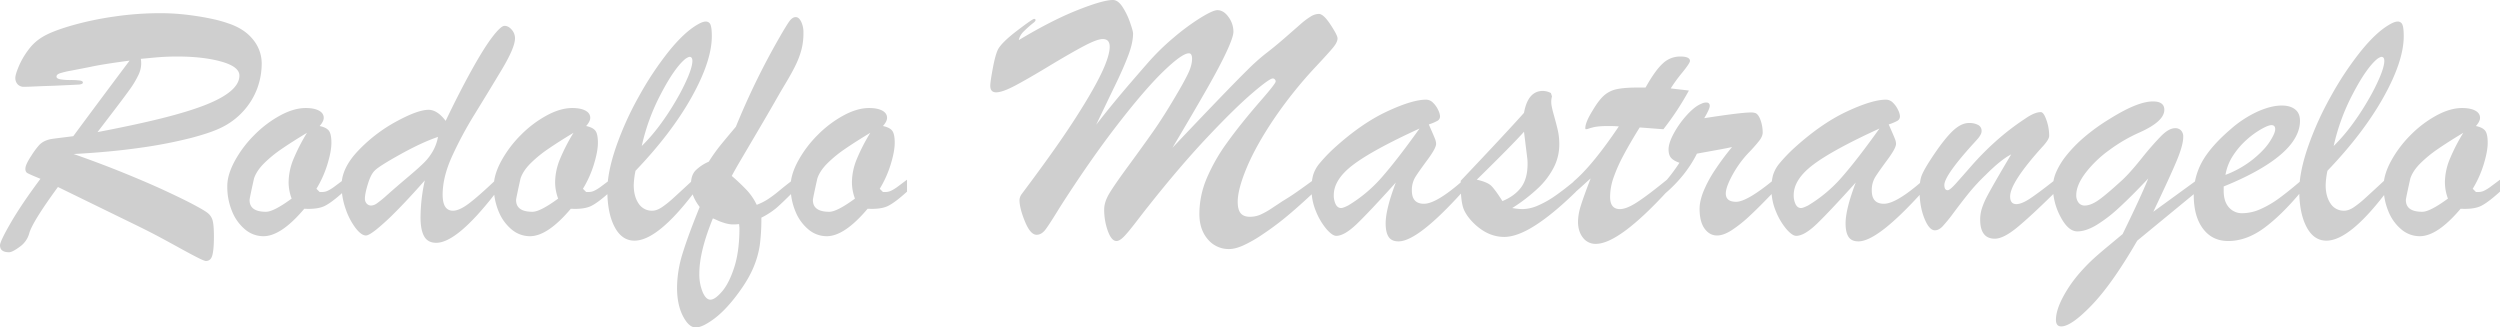 <svg xmlns="http://www.w3.org/2000/svg" width="2341.898" height="306.765" viewBox="0 0 2341.898 306.765">
  <path id="firma-gris" d="M129.586,288.637,66.63,257.91q-24.047,32.9-26.886,43.418a22.691,22.691,0,0,1-8.934,12.608q-6.93,5.093-9.936,5.093-8.517,0-8.517-6.513,0-3.674,10.1-21.125t27.8-41.164q-9.853-4.008-12.19-5.344t-1.837-5.093q.5-3.757,5.845-11.773a76.42,76.42,0,0,1,7.014-9.435,17.523,17.523,0,0,1,5.511-3.841,24.894,24.894,0,0,1,6.68-1.92q3.507-.5,19.705-2.5,13.192-17.868,28.639-38.575t24.13-32.229q-26.218,3.507-36.571,5.845-11.021,2.171-18.453,3.59a78.069,78.069,0,0,0-10.437,2.5q-3.006,1.085-3.006,3.089,0,1.837,3.674,2.5a53.234,53.234,0,0,0,9.268.668,68.977,68.977,0,0,1,8.684.417q3.089.417,3.089,1.92,0,1.67-4.091,1.92t-22.961,1.085q-10.688.334-17.952.668t-10.1.334a7.8,7.8,0,0,1-6.012-2.338,8.718,8.718,0,0,1-2.171-6.179q0-2.839,3.173-10.521a72.572,72.572,0,0,1,9.018-15.53A44.431,44.431,0,0,1,52.269,117.3q8.517-5.177,26.468-10.437a297.607,297.607,0,0,1,39.911-8.517,296.237,296.237,0,0,1,43.5-3.256,212.19,212.19,0,0,1,25.466,1.5q12.441,1.5,22.544,3.674a120.369,120.369,0,0,1,15.948,4.342q15.2,5.01,23.3,15.2a35.152,35.152,0,0,1,8.1,22.377,67.3,67.3,0,0,1-4.091,23.128,65.217,65.217,0,0,1-12.524,20.874A67.044,67.044,0,0,1,220.6,201.8q-9.686,5.01-29.391,10.187a432.875,432.875,0,0,1-47.593,9.185q-27.888,4.008-62.288,5.845,25.717,9.018,48.01,18.119t37.573,16.2q15.28,7.1,23.963,11.606,12.19,6.346,15.864,9.185a13.238,13.238,0,0,1,4.843,7.348q1.169,4.509,1.169,14.862,0,11.689-1.419,17.284t-6.1,5.594q-1.5,0-7.932-3.256t-17.785-9.519q-11.355-6.262-20.624-11.188T129.586,288.637Zm14.7-150.794q.167,1.169.25,2.171t.083,2.839a25.512,25.512,0,0,1-2.922,10.771,84.676,84.676,0,0,1-7.515,12.524q-4.592,6.429-13.693,18.369T103.7,206.477q35.068-6.68,59.867-12.858t40.83-12.441q16.031-6.262,24.13-13.192t8.1-14.445q0-8.35-16.95-13.109t-41.5-4.759q-5.01,0-10.6.25t-13.359,1Q146.452,137.676,144.281,137.843ZM334.318,251.063v11.188q-11.021,10.02-17.7,13.359t-19.2,2.672Q275.7,304,259.172,304a26.53,26.53,0,0,1-17.033-6.179,42.8,42.8,0,0,1-12.274-16.866,59.9,59.9,0,0,1-4.592-23.88q0-10.687,7.1-23.713a106.241,106.241,0,0,1,18.369-24.3,103.812,103.812,0,0,1,24.13-18.2q12.858-6.93,23.88-6.93,7.849,0,12.357,2.421t4.509,6.763q0,3.34-3.841,7.682,6.346,1.336,8.684,4.425T322.8,216.5q0,8.016-3.757,20.206a100.873,100.873,0,0,1-10.27,22.878l3.006,3.006h2.5a12.1,12.1,0,0,0,5.594-1.419,37.262,37.262,0,0,0,4.926-3.006Q326.971,256.574,334.318,251.063Zm-34.4-43.919q-13.86,8.35-23.713,15.113a114.536,114.536,0,0,0-16.7,13.693q-6.847,6.93-9.185,13.944-4.175,18.7-4.175,20.206,0,11.021,15.363,11.021,7.181,0,24.047-12.357a44.15,44.15,0,0,1-2.839-15.029,57.908,57.908,0,0,1,4.342-21.458A177.413,177.413,0,0,1,299.918,207.145ZM410.3,251.731q-14.7,16.7-26.3,28.389a230.728,230.728,0,0,1-18.87,17.451q-7.264,5.761-9.936,5.761-4.342,0-9.769-7.014a63.89,63.89,0,0,1-9.268-17.868,65.645,65.645,0,0,1-3.841-22.043q0-16.2,15.7-32.647a143.7,143.7,0,0,1,35.736-27.3Q403.787,185.6,413.807,185.6q8.183,0,16.031,10.354Q442.7,169.07,454.3,148.2t19.455-31.061q7.849-10.187,11.188-10.187,3.674,0,6.763,3.59a12.09,12.09,0,0,1,3.089,8.1q0,8.684-12.691,29.808T457.058,189.61A357.323,357.323,0,0,0,435.85,229.1Q427,248.559,427,265.091q0,15.029,9.686,15.029,5.845,0,14.7-6.6T476.6,251.4v12.19q-36.07,46.591-55.608,46.591-7.849,0-11.272-6.012T406.292,286.3A164.138,164.138,0,0,1,410.3,251.731Zm12.357-40.746q-14.862,5.01-34.9,16.115t-24.214,15.28q-3.674,3.34-6.513,12.524t-2.839,13.86a6.684,6.684,0,0,0,1.67,4.676,5.408,5.408,0,0,0,4.175,1.837,10,10,0,0,0,5.344-2,104.871,104.871,0,0,0,9.6-7.849q6.6-5.845,8.6-7.515,2.839-2.5,12.608-10.771T410.467,234.2a49.052,49.052,0,0,0,7.682-10.437A42.95,42.95,0,0,0,422.657,210.985Zm161.314,40.078v11.188q-11.021,10.02-17.7,13.359t-19.2,2.672Q525.357,304,508.825,304a26.53,26.53,0,0,1-17.033-6.179,42.8,42.8,0,0,1-12.274-16.866,59.9,59.9,0,0,1-4.592-23.88q0-10.687,7.1-23.713a106.241,106.241,0,0,1,18.369-24.3,103.812,103.812,0,0,1,24.13-18.2q12.858-6.93,23.88-6.93,7.849,0,12.357,2.421t4.509,6.763q0,3.34-3.841,7.682,6.346,1.336,8.684,4.425t2.338,11.272q0,8.016-3.757,20.206a100.873,100.873,0,0,1-10.27,22.878l3.006,3.006h2.5a12.1,12.1,0,0,0,5.594-1.419,37.262,37.262,0,0,0,4.926-3.006Q576.624,256.574,583.972,251.063Zm-34.4-43.919q-13.86,8.35-23.713,15.113a114.536,114.536,0,0,0-16.7,13.693q-6.847,6.93-9.185,13.944Q495.8,268.6,495.8,270.1q0,11.021,15.363,11.021,7.181,0,24.047-12.357a44.15,44.15,0,0,1-2.839-15.029,57.908,57.908,0,0,1,4.342-21.458A177.413,177.413,0,0,1,549.571,207.145ZM663.46,249.561v12.357q-34.9,46.257-56.777,46.257-11.856,0-18.62-12.942T581.3,261.25q0-17.033,8.016-40.5a291.993,291.993,0,0,1,21.458-47.593,299.864,299.864,0,0,1,27.888-42.082q14.445-17.952,26.8-25.132,5.01-3.006,7.849-3.006a4.543,4.543,0,0,1,4.676,3.089q1.169,3.089,1.169,10.6,0,23.212-18.87,57.028t-52.6,69.051a76.4,76.4,0,0,0-1.67,13.359q0,10.688,4.592,17.367a14.651,14.651,0,0,0,12.775,6.68q4.175,0,9.018-3.256a90.917,90.917,0,0,0,10.187-8.1Q647.93,263.922,663.46,249.561ZM613.529,219.5a166.631,166.631,0,0,0,16.783-19.371,242.468,242.468,0,0,0,15.28-23.212,190.5,190.5,0,0,0,11.272-22.21q4.091-9.853,4.091-14.862,0-3.841-2.672-3.841-1,0-3.841,1.837-10.187,8.35-22.878,32.647A194.516,194.516,0,0,0,613.529,219.5Zm141.442,31.9V262.92q-10.02,10.02-15.2,14.528a72.971,72.971,0,0,1-14.194,9.185,189.624,189.624,0,0,1-1.5,25.884,85.709,85.709,0,0,1-6.68,22.46q-5.177,11.773-16.031,25.8-10.687,13.86-21.041,21.292t-16.2,7.431q-6.513,0-12.023-10.687t-5.511-26.552a109.318,109.318,0,0,1,5.177-32.062q5.177-16.866,16.031-43.585-8.183-10.687-8.183-21.208,0-8.517,4.342-13.025a40.348,40.348,0,0,1,12.357-8.183,163.185,163.185,0,0,1,11.1-15.614q5.26-6.429,14.278-17.117a687.85,687.85,0,0,1,40.746-83.5q6.513-11.355,9.352-15.28t6.012-3.924q2.839,0,5.01,4.175a23.521,23.521,0,0,1,2.171,10.854,60.519,60.519,0,0,1-1.753,15.029,77.783,77.783,0,0,1-5.01,13.777q-3.256,6.93-9.018,16.616t-7.1,12.023q-8.35,14.7-18.87,32.563l-16.616,28.222q-6.1,10.354-8.767,15.53a189.774,189.774,0,0,1,14.278,13.526,55.861,55.861,0,0,1,9.1,13.526,56.19,56.19,0,0,0,10.354-5.177,117.37,117.37,0,0,0,11.021-8.266Q748.96,255.906,754.972,251.4Zm-49.931,44.754-.334-3.507a40.436,40.436,0,0,1-7.515.25,32.179,32.179,0,0,1-6.6-1.419,45.024,45.024,0,0,1-5.845-2.171q-2.087-1-4.592-2-12.691,31.061-12.691,51.6a43.85,43.85,0,0,0,3.089,17.367q3.089,7.181,7.264,7.181,4.342,0,10.938-7.682T700.2,333.057Q705.041,318.027,705.041,296.151Zm156.973-45.088v11.188q-11.021,10.02-17.7,13.359t-19.2,2.672Q803.4,304,786.867,304a26.53,26.53,0,0,1-17.033-6.179,42.8,42.8,0,0,1-12.274-16.866,59.9,59.9,0,0,1-4.592-23.88q0-10.687,7.1-23.713a106.241,106.241,0,0,1,18.369-24.3,103.812,103.812,0,0,1,24.13-18.2q12.858-6.93,23.88-6.93,7.849,0,12.357,2.421t4.509,6.763q0,3.34-3.841,7.682,6.346,1.336,8.684,4.425t2.338,11.272q0,8.016-3.757,20.206a100.873,100.873,0,0,1-10.27,22.878l3.006,3.006h2.5a12.1,12.1,0,0,0,5.594-1.419,37.262,37.262,0,0,0,4.926-3.006Q854.666,256.574,862.014,251.063Zm-34.4-43.919q-13.86,8.35-23.713,15.113a114.536,114.536,0,0,0-16.7,13.693q-6.847,6.93-9.185,13.944-4.175,18.7-4.175,20.206,0,11.021,15.363,11.021,7.181,0,24.047-12.357a44.15,44.15,0,0,1-2.839-15.029,57.908,57.908,0,0,1,4.342-21.458A177.413,177.413,0,0,1,827.613,207.145Zm416.145,43.585v11.522q-15.864,14.862-26.969,23.963a265.4,265.4,0,0,1-22.126,16.365,122.161,122.161,0,0,1-18.286,10.354q-7.264,3.089-12.441,3.089a25.363,25.363,0,0,1-20.206-9.185q-7.849-9.185-7.849-23.713a85.907,85.907,0,0,1,6.763-33.064,169.807,169.807,0,0,1,19.288-33.816q12.524-17.451,31.395-39.16,14.027-16.031,14.027-18.035a2.733,2.733,0,0,0-.835-2,2.554,2.554,0,0,0-1.837-.835q-3.173,0-19.538,14.027t-42,41.247q-25.633,27.22-55.358,64.793-1.67,2-10.6,13.61T1064.575,305q-3.674,3.507-6.346,3.507-4.676,0-8.1-9.435a58.543,58.543,0,0,1-3.423-20.123q0-6.513,4.258-14.027t18.536-26.969q14.278-19.455,23.629-32.814t20.54-32.4q7.849-13.192,11.606-21.041t3.757-13.86q0-5.177-3.006-5.177-6.346,0-23.88,16.95t-43.334,50.348q-25.8,33.4-53.855,77.317-9.185,15.029-13.025,20.206t-8.517,5.177q-5.845,0-10.938-12.441T967.386,270.1a10.162,10.162,0,0,1,2-5.511q22.043-29.391,36.237-49.931t25.216-38.993q11.021-18.453,16.031-30.393t5.01-18.787q0-7.181-6.513-7.181-5.344,0-18.2,6.847t-32.48,18.7q-19.622,11.856-31.478,18.119t-17.7,6.262q-5.511,0-5.511-6.179,0-3.507,2.338-16.115t4.843-17.785q3.507-6.68,17.952-17.7t15.948-11.021q1.336,0,1.336,1.169,0,.668-1.336,2a110.04,110.04,0,0,0-10.187,9.018,15.464,15.464,0,0,0-4.175,7.682q30.56-18.369,54.69-27.971t33.482-9.6q4.676,0,8.851,6.262a65.354,65.354,0,0,1,7.1,14.528q2.922,8.266,2.922,10.6,0,8.517-4.342,20.123t-11.773,26.969q-7.431,15.363-18.453,38.408,8.684-11.188,16.532-20.707t15.614-18.536q7.765-9.018,15.781-18.2a221.021,221.021,0,0,1,24.381-23.963,213.294,213.294,0,0,1,25.3-18.7q11.773-7.264,15.948-7.264,5.845,0,10.437,6.429a23.263,23.263,0,0,1,4.592,13.777q0,4.843-6.346,18.536t-18.536,35.068q-12.19,21.375-32.229,55.107,19.037-20.206,39.577-41.581t30.56-31.228a200.312,200.312,0,0,1,16.7-15.029q9.185-7.014,18.453-15.113t14.612-12.775a68.6,68.6,0,0,1,9.519-7.181,15.173,15.173,0,0,1,7.682-2.5q4.342,0,10.938,10.02t6.6,12.858q0,3.507-3.924,8.35t-16.282,18.035a401.324,401.324,0,0,0-39.41,49.179q-16.7,24.8-25.3,45.255t-8.6,32.313q0,7.348,2.755,10.688t8.6,3.34a24.57,24.57,0,0,0,9.936-2,69.8,69.8,0,0,0,10.187-5.678q5.594-3.674,10.6-7.014,7.014-4.175,13.777-8.934t10.521-7.515Q1241.921,251.9,1243.758,250.729Zm18.369-29.224q25.383-23.045,49.263-34.233t36.905-11.188a9.21,9.21,0,0,1,6.513,2.922,22.216,22.216,0,0,1,4.759,6.763,15.752,15.752,0,0,1,1.753,5.678,4.807,4.807,0,0,1-2.338,4.425,46.58,46.58,0,0,1-8.183,3.423q1.169,2.672,3.006,6.847t2.839,6.763a12.948,12.948,0,0,1,1,4.592q0,4.008-8.1,14.946t-11.355,16.115a23.38,23.38,0,0,0-3.256,12.691q0,12.357,11.355,12.357,11.689,0,36.571-21.876v10.187q-42.249,46.925-60.451,46.925-6.513,0-9.268-4.258t-2.755-12.608q0-13.192,9.519-38.241-24.381,27.053-36.237,38.492t-19.538,11.439q-3.674,0-9.185-6.346a61.189,61.189,0,0,1-9.769-16.449,53.442,53.442,0,0,1-4.258-20.958,48.511,48.511,0,0,1,1.5-13.109,31.775,31.775,0,0,1,5.845-10.771A148.8,148.8,0,0,1,1262.127,221.506Zm79.989-18.369q-43.418,19.872-61.871,33.732t-18.453,28.556a18.454,18.454,0,0,0,1.837,8.767q1.837,3.423,5.01,3.423,1.837,0,6.513-2.338a131.252,131.252,0,0,0,32.063-26.969Q1321.743,231.692,1342.116,203.137Zm38.575,52.937v-4.008q43.084-45.422,59.282-63.624,3.674-20.54,17.7-20.54a16.893,16.893,0,0,1,7.515,2l1,3.173a18.782,18.782,0,0,0-.668,5.678q0,3.173,2.421,11.773t3.757,14.445a59.407,59.407,0,0,1,1.336,13.192,46.967,46.967,0,0,1-5.01,21.125,71.751,71.751,0,0,1-14.528,19.371,157.839,157.839,0,0,1-24.548,18.954,61.331,61.331,0,0,0,9.519,1,37.491,37.491,0,0,0,14.779-3.423,92.856,92.856,0,0,0,16.2-9.185q8.266-5.761,19.288-14.946v11.188q-21.375,20.874-38.241,31.645t-29.057,10.771q-15.7,0-29.057-13.359-7.849-8.016-9.769-15.363T1380.691,256.073Zm62.288-25.55-3.006-24.381q-10.354,11.689-44.253,44.921,10.02,2.171,13.693,5.845t10.354,14.194q11.355-4.676,17.451-12.775t6.1-22.126q0-1.67-.083-3.006T1442.979,230.523Zm103.7-65.795h7.181q8.851-15.864,16.031-22.46a23.521,23.521,0,0,1,16.365-6.6q9.185,0,9.185,4.175,0,2-7.181,10.854a144.391,144.391,0,0,0-10.854,14.862q5.678.668,10.1,1.169t6.93.835a262.785,262.785,0,0,1-23.88,36.237q-4.676-.334-7.849-.584t-6.429-.5q-3.256-.25-7.932-.584-9.018,14.528-15.113,25.967a145.137,145.137,0,0,0-9.352,20.958,55.767,55.767,0,0,0-3.256,18.035q0,11.522,9.185,11.522,6.346,0,16.616-6.763t27.47-20.791v11.188q-45.088,48.929-66.63,48.929a14.647,14.647,0,0,1-12.107-5.845q-4.592-5.845-4.592-15.029a51.765,51.765,0,0,1,2.588-14.7q2.588-8.517,9.268-25.717-2.338,2-4.425,3.924t-3.841,3.507q-1.753,1.586-3.757,3.34t-4.008,3.59V252.733q17.534-14.7,42.416-51.6-2.5-.167-4.676-.25t-5.177-.083q-9.853,0-14.7,1.336-2,.5-3.757,1.085a9.374,9.374,0,0,1-2.421.584q-.668,0-.668-1,0-5.511,6.847-16.532,5.511-9.352,10.437-13.86a25.757,25.757,0,0,1,12.023-6.1Q1533.823,164.729,1546.682,164.729Zm25.216,99.527V253.4a164.14,164.14,0,0,0,13.693-18.2q-5.344-1.837-7.765-4.509t-2.421-8.016q0-6.012,5.01-15.2a87.219,87.219,0,0,1,12.357-17.2q7.348-8.016,13.359-10.354a10.069,10.069,0,0,1,4.509-1.169q3.34,0,3.34,3.173,0,2.839-5.177,11.522,34.4-5.344,43.418-5.344a12.047,12.047,0,0,1,4.843.668q2.839,1.5,4.676,7.014a34.672,34.672,0,0,1,1.837,11.021q0,3.507-3.089,7.6a151.716,151.716,0,0,1-10.6,11.94,99.441,99.441,0,0,0-14.862,20.707q-6.012,11.188-6.012,16.866,0,7.849,9.686,7.849,10.187,0,35.4-20.707v11.188q-13.86,14.528-22.878,22.878a122.665,122.665,0,0,1-16.7,13.276q-7.682,4.926-13.693,4.926-7.014,0-11.689-6.429t-4.676-18.62q0-7.181,3.674-16.365a113.6,113.6,0,0,1,10.771-19.956,245.377,245.377,0,0,1,15.948-21.458q-4.676,1-10.521,2.087t-12.357,2.254q-6.513,1.169-10.02,1.837Q1591.6,247.39,1571.9,264.256Zm121.069-42.75q25.383-23.045,49.263-34.233t36.905-11.188a9.21,9.21,0,0,1,6.513,2.922,22.216,22.216,0,0,1,4.759,6.763,15.752,15.752,0,0,1,1.753,5.678,4.807,4.807,0,0,1-2.338,4.425,46.58,46.58,0,0,1-8.183,3.423q1.169,2.672,3.006,6.847t2.839,6.763a12.948,12.948,0,0,1,1,4.592q0,4.008-8.1,14.946t-11.355,16.115a23.38,23.38,0,0,0-3.256,12.691q0,12.357,11.355,12.357,11.689,0,36.571-21.876v10.187q-42.249,46.925-60.451,46.925-6.513,0-9.268-4.258t-2.755-12.608q0-13.192,9.519-38.241-24.381,27.053-36.237,38.492t-19.538,11.439q-3.674,0-9.185-6.346a61.189,61.189,0,0,1-9.769-16.449,53.442,53.442,0,0,1-4.258-20.958,48.511,48.511,0,0,1,1.5-13.109,31.775,31.775,0,0,1,5.845-10.771A148.8,148.8,0,0,1,1692.967,221.506Zm79.989-18.369q-43.418,19.872-61.871,33.732t-18.453,28.556a18.454,18.454,0,0,0,1.837,8.767q1.837,3.423,5.01,3.423,1.837,0,6.513-2.338a131.252,131.252,0,0,0,32.063-26.969Q1752.583,231.692,1772.956,203.137Zm151.8,18.035q-29.391,32.73-29.391,45.589,0,7.181,5.845,7.181,4.843,0,12.608-5.093t24.3-18.119v11.522q-23.713,23.379-36.4,33.732T1881,306.338q-13.693,0-13.693-18.035a34.071,34.071,0,0,1,1.67-10.521,69.386,69.386,0,0,1,4.592-10.771q2.922-5.594,8.934-16.031t13.86-23.629q-9.519,4.843-23.88,19.2a186.413,186.413,0,0,0-15.864,17.117q-6.513,8.1-13.944,18.035a141.616,141.616,0,0,1-10.854,13.359q-3.423,3.423-6.93,3.423-5.344,0-9.853-11.188t-4.509-26.051q0-9.185,2.087-14.361t8.266-14.7q11.522-17.7,19.872-25.967t16.031-8.266a17.451,17.451,0,0,1,8.6,1.837,6.082,6.082,0,0,1,3.256,5.678,7.338,7.338,0,0,1-1,3.507,20.624,20.624,0,0,1-2.254,3.34q-1.252,1.5-5.26,5.845-26.385,29.224-26.385,37.907,0,4.843,3.173,4.843,2,0,7.765-6.429t14.862-16.866a271.015,271.015,0,0,1,21.542-21.792,232.462,232.462,0,0,1,28.305-21.876q8.851-6.179,14.7-6.179,2.672,0,5.26,7.348a44.448,44.448,0,0,1,2.588,14.862Q1931.933,213.657,1924.752,221.172Zm145.116,41.414-55.441,45.589q-23.379,40.412-42.583,60.368T1943.288,388.5q-5.01,0-5.01-6.179,0-12.023,12.19-30.727a124.292,124.292,0,0,1,11.1-14.361,165.331,165.331,0,0,1,11.856-12.107q5.594-5.093,14.779-12.691T2000.733,302q16.7-34.066,24.047-52.1-15.7,16.7-27.387,27.387a132.744,132.744,0,0,1-21.458,16.449q-9.769,5.761-17.618,5.761-8.517,0-15.7-13.61a59.257,59.257,0,0,1-7.181-27.971,36.186,36.186,0,0,1,3.089-14.027,69.138,69.138,0,0,1,9.686-15.7A126.348,126.348,0,0,1,1965,211.069a181.116,181.116,0,0,1,23.88-17.117q25.884-16.2,40.245-16.2,10.688,0,10.688,7.849,0,10.854-23.212,21.208a147.894,147.894,0,0,0-28.138,16.365,106.34,106.34,0,0,0-22.544,21.625q-8.6,11.439-8.6,20.624a11.051,11.051,0,0,0,2.171,7.181,6.966,6.966,0,0,0,5.678,2.672q5.845,0,13.359-5.344t22.21-18.87q6.68-6.179,17.785-19.956a275.888,275.888,0,0,1,18.369-21.041q7.264-7.264,13.109-7.264a7.342,7.342,0,0,1,5.427,2.087,8.259,8.259,0,0,1,2.087,6.1q0,7.682-6.1,22.293t-21.959,47.843l40.412-29.391Zm25.55-5.177v4.175q0,9.853,4.843,15.363a16.086,16.086,0,0,0,12.691,5.511,42.141,42.141,0,0,0,16.95-3.841,92.763,92.763,0,0,0,17.451-10.187q8.684-6.346,21.208-17.033v10.187q-18.87,22.711-35.4,34.818t-33.565,12.107q-14.862,0-23.546-11.522t-8.684-31.562a62.829,62.829,0,0,1,8.183-31.812q8.183-14.278,26.719-30.142a103.173,103.173,0,0,1,25.216-16.365q12.524-5.511,22.377-5.511,7.849,0,12.441,3.59t4.592,10.771q0,10.521-7.849,20.958t-23.963,20.707Q2118.964,247.891,2095.418,257.409Zm1.67-10.854a95.1,95.1,0,0,0,25.717-14.528q10.688-8.684,15.781-16.616t5.093-11.606q0-3.841-3.507-3.841-3.006,0-9.769,3.841a80.566,80.566,0,0,0-13.693,10.02,73.744,73.744,0,0,0-12.441,14.528A46.932,46.932,0,0,0,2097.088,246.555Zm151.295,3.006v12.357q-34.9,46.257-56.777,46.257-11.856,0-18.62-12.942t-6.763-33.983q0-17.033,8.016-40.5a291.993,291.993,0,0,1,21.458-47.593,299.864,299.864,0,0,1,27.888-42.082q14.445-17.952,26.8-25.132,5.01-3.006,7.849-3.006a4.543,4.543,0,0,1,4.676,3.089q1.169,3.089,1.169,10.6,0,23.212-18.87,57.028t-52.6,69.051a76.4,76.4,0,0,0-1.67,13.359q0,10.688,4.592,17.367a14.651,14.651,0,0,0,12.775,6.68q4.175,0,9.018-3.256a90.917,90.917,0,0,0,10.187-8.1Q2232.853,263.922,2248.383,249.561ZM2198.452,219.5a166.631,166.631,0,0,0,16.783-19.371,242.468,242.468,0,0,0,15.28-23.212,190.5,190.5,0,0,0,11.272-22.21q4.091-9.853,4.091-14.862,0-3.841-2.672-3.841-1,0-3.841,1.837-10.187,8.35-22.878,32.647A194.516,194.516,0,0,0,2198.452,219.5Zm155.8,31.562v11.188q-11.021,10.02-17.7,13.359t-19.2,2.672Q2295.642,304,2279.109,304a26.53,26.53,0,0,1-17.033-6.179,42.8,42.8,0,0,1-12.274-16.866,59.9,59.9,0,0,1-4.592-23.88q0-10.687,7.1-23.713a106.241,106.241,0,0,1,18.369-24.3,103.812,103.812,0,0,1,24.13-18.2q12.858-6.93,23.88-6.93,7.849,0,12.357,2.421t4.509,6.763q0,3.34-3.841,7.682,6.346,1.336,8.684,4.425t2.338,11.272q0,8.016-3.757,20.206a100.873,100.873,0,0,1-10.27,22.878l3.006,3.006h2.5a12.1,12.1,0,0,0,5.594-1.419,37.262,37.262,0,0,0,4.926-3.006Q2346.908,256.574,2354.256,251.063Zm-34.4-43.919q-13.86,8.35-23.713,15.113a114.536,114.536,0,0,0-16.7,13.693q-6.847,6.93-9.185,13.944-4.175,18.7-4.175,20.206,0,11.021,15.363,11.021,7.181,0,24.047-12.357a44.15,44.15,0,0,1-2.839-15.029A57.908,57.908,0,0,1,2307,232.277,177.413,177.413,0,0,1,2319.855,207.145Z" transform="translate(-12.357 -82.735)" fill="#cfcfcf"/>
</svg>
